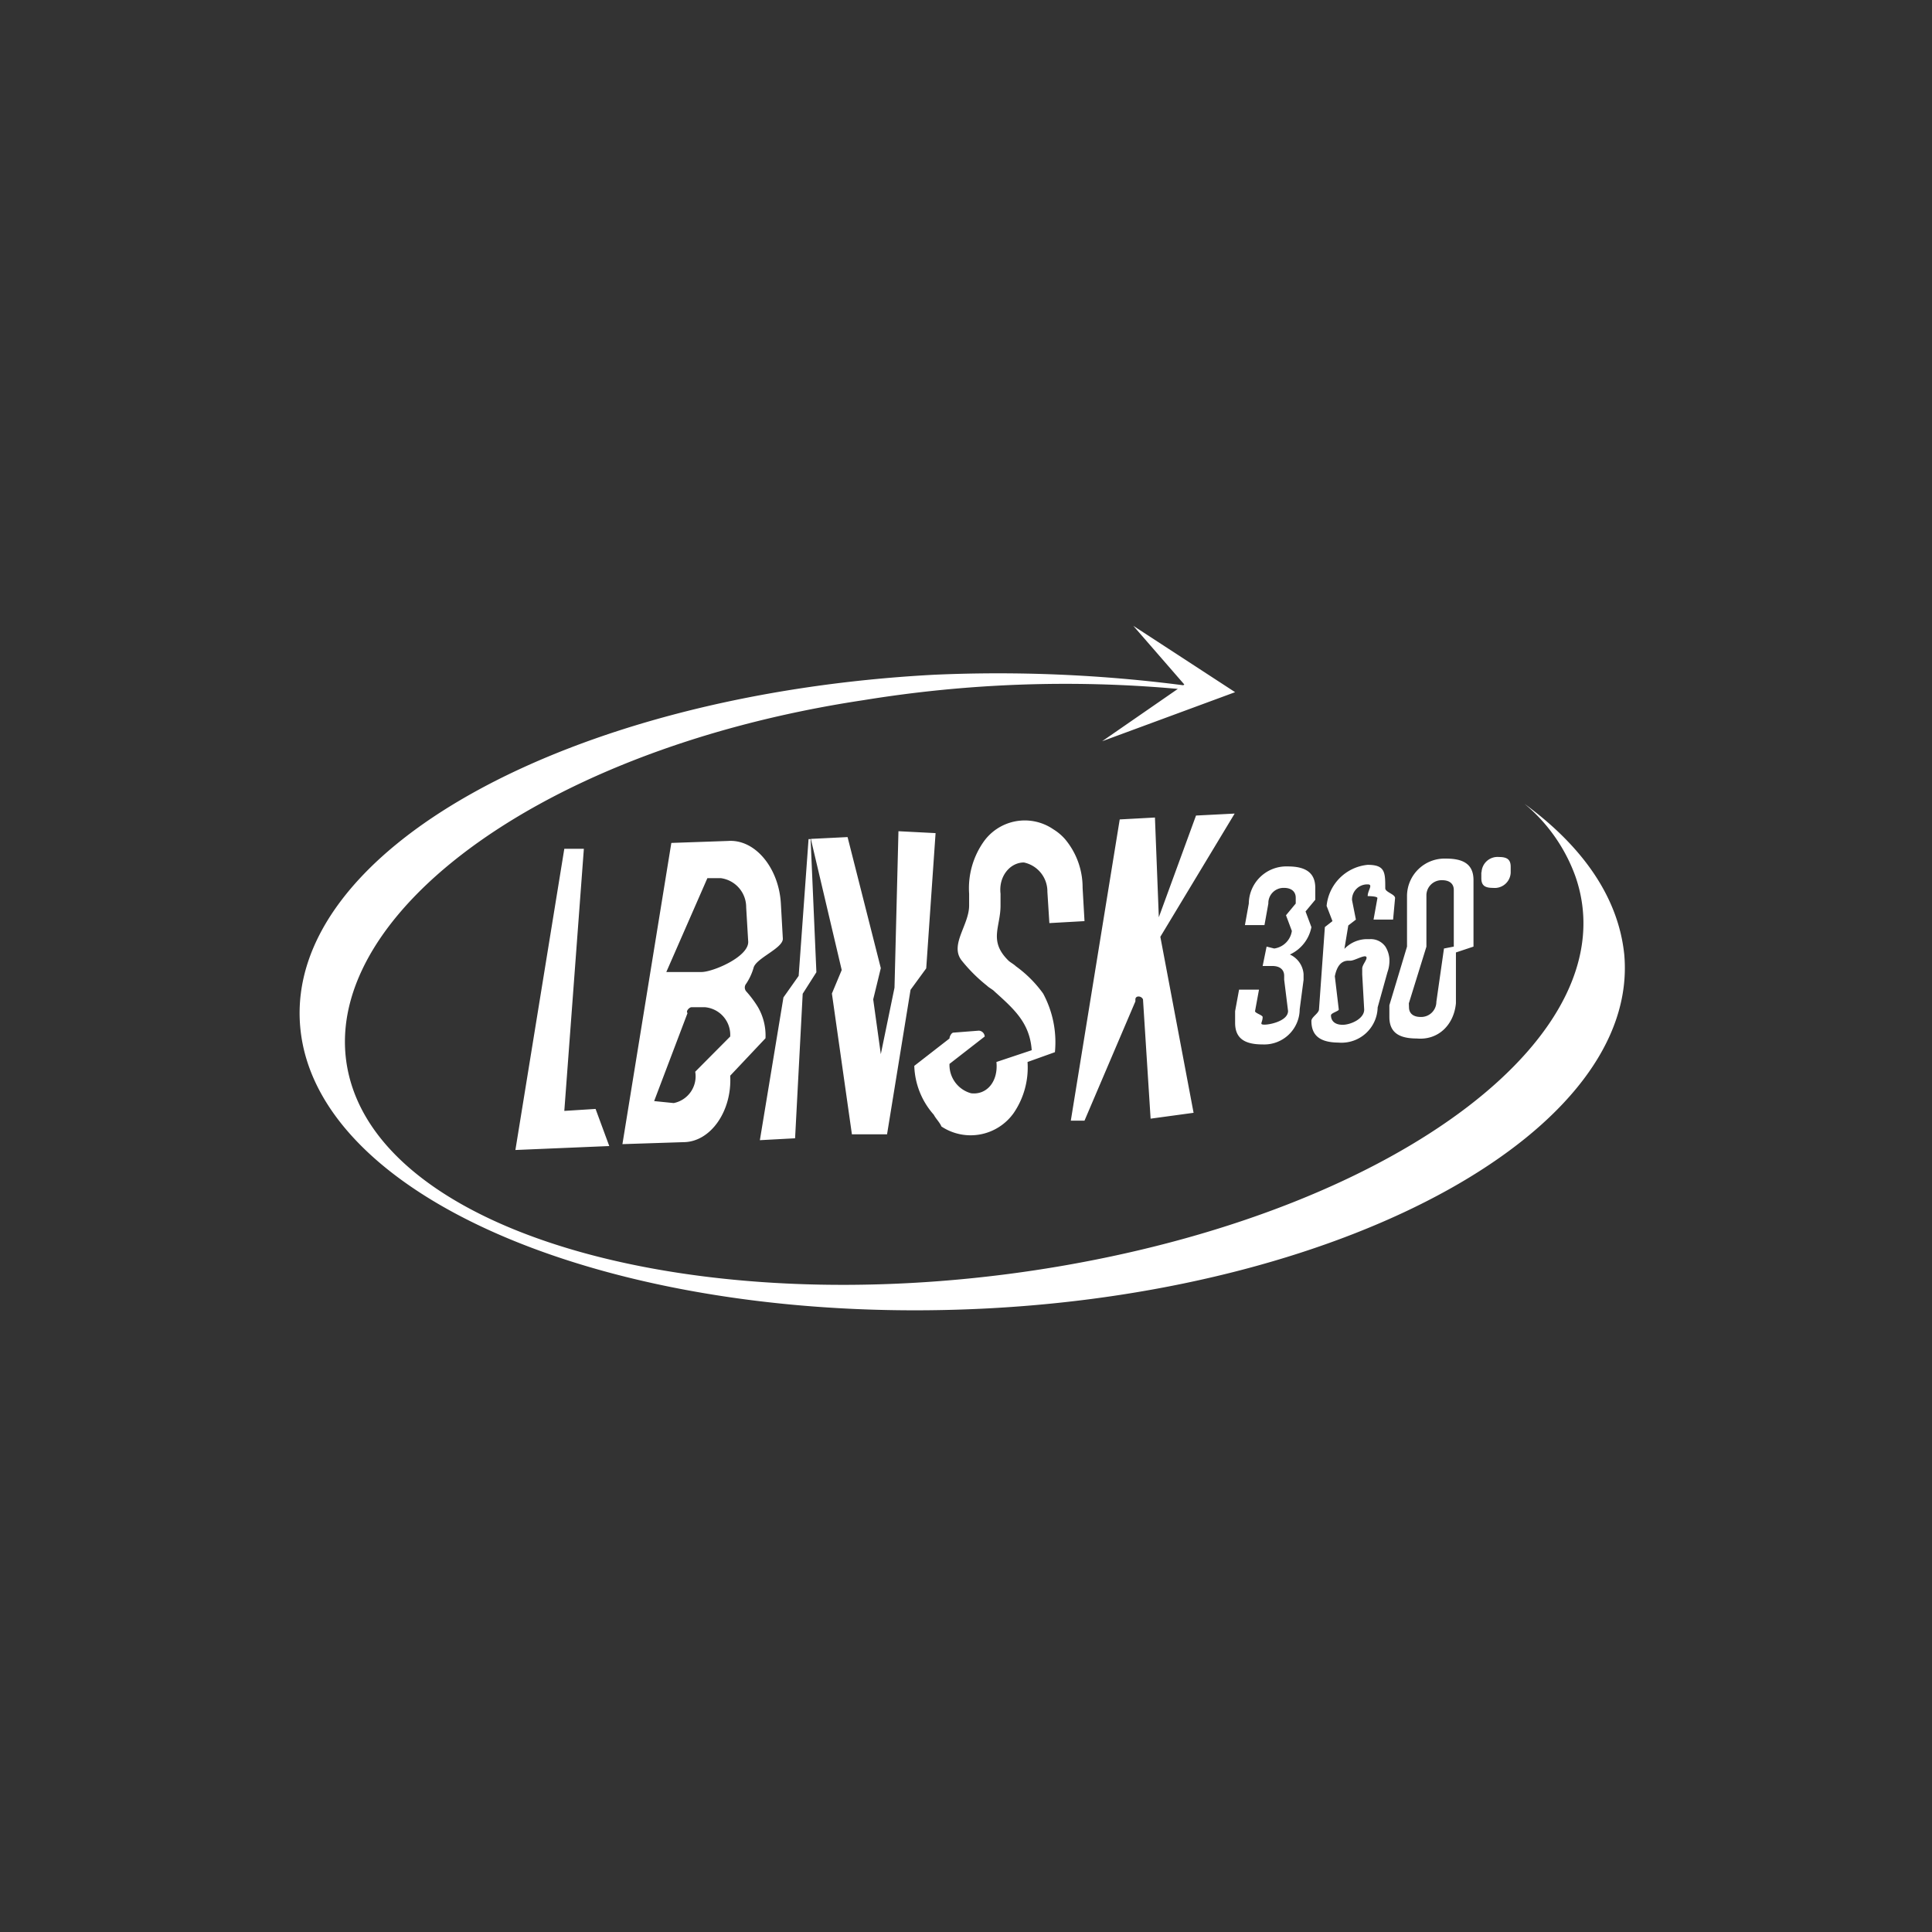 <svg xmlns="http://www.w3.org/2000/svg" viewBox="0 0 254 254"><rect x="0" y="0" width="254" height="254" fill="#333333" stroke="none"/><defs><style>.cls-1{fill:none;}.cls-2{fill:#fff;isolation:isolate;}</style></defs><title>l lbnsk</title><g id="Livello_2" data-name="Livello 2"><g id="Livello_1-2" data-name="Livello 1"><rect class="cls-1" width="254" height="254"></rect><path class="cls-2" d="M122.78,88.71a189.41,189.41,0,0,1,32.78,1.38l.14-.1L149,82.28,162.38,91,144.9,97.45l9.95-6.88a164.94,164.94,0,0,0-41.32,1.48c-44.48,6.69-74.31,30.6-67.11,51.17S95.79,174.07,140,166.36s74.31-30.6,67.11-51.17a22.19,22.19,0,0,0-6.68-9.51c7.71,5.65,12.34,12.34,13.11,19.8,2.06,22.88-35.74,44-83.57,46.53s-88.45-13.88-90.5-37S74.7,91.28,122.78,88.71ZM74.19,111.59l-6.43,39.6,12.34-.52-1.8-4.88-4.11.26,2.57-34.46ZM98.1,129.33a.78.78,0,0,0,0,1,14,14,0,0,1,1.54,2.06,7.45,7.45,0,0,1,1,4.11L96,141.42c.26,4.63-2.57,8.74-6.17,8.74l-8,.26,6.43-39.6,7.46-.26c3.6-.25,6.68,3.6,6.94,8.23l.26,4.63c0,1.28-3.6,2.57-3.86,3.86A7.58,7.58,0,0,1,98.1,129.33Zm-5.4,3.09H90.9c-.26,0-.77.51-.51.77L86,144.76l2.57.26a3.58,3.58,0,0,0,2.83-4.12L96,136.27A3.65,3.65,0,0,0,92.7,132.42Zm5.66-8.74-.26-4.38a3.85,3.85,0,0,0-3.34-3.85H93l-5.4,12.34h4.63C93.73,127.79,98.62,125.73,98.36,123.68ZM105,128.3,103,131.13,99.9,149.9l4.63-.25,1-19,1.8-2.83-.76-17.5-.27,0ZM112,149.13h4.62l3.09-19,2.06-2.82L123,109.53l-4.88-.25-.52,20.57-1.8,8.74-1-7.2,1-4.11-4.37-17.23-4.83.24,4.06,17.24-1.29,3.09Zm-5.39-38.84h0l0-.24Zm28,3.1a3.89,3.89,0,0,1,3.09,3.86l.26,4.11,4.62-.26-.25-4.37a9.88,9.88,0,0,0-2.32-6.42,6.76,6.76,0,0,0-1.54-1.29,6.63,6.63,0,0,0-9.26,1.8,10.63,10.63,0,0,0-1.8,6.68v1.55c0,2.57-2.57,5.14-1,7.2a20.75,20.75,0,0,0,3.35,3.34c.25.26.77.51,1,.77,2.57,2.32,4.62,4.11,4.88,7.71L131,139.62c.26,2.57-1.28,4.37-3.34,4.11a3.86,3.86,0,0,1-2.83-3.86l4.63-3.6a.82.82,0,0,0-.77-.77l-3.34.26c-.26,0-.52.51-.52.77l-4.63,3.6a10.15,10.15,0,0,0,2.57,6.43c.26.51.78,1,1,1.54a6.94,6.94,0,0,0,9.52-1.8,10.61,10.61,0,0,0,1.8-6.68l3.6-1.29a13.5,13.5,0,0,0-1.55-7.71,15.76,15.76,0,0,0-3.6-3.6c-.25-.26-.77-.52-1-.77-2.58-2.57-1-4.37-1-7.2V117.5C131.27,115.19,132.81,113.39,134.61,113.39Zm22.63-6.17-4.89,13.37-.51-13.11-4.63.25-6.43,39.6h1.8l6.69-15.68v-.26c0-.51.77-.51,1,0l1,15.68,5.65-.77-4.37-23.14,9.77-16.2Zm15.68,9.51c0-2-1.28-2.82-3.6-2.82a4.94,4.94,0,0,0-5.14,4.88l-.51,2.83h2.57l.51-2.83a2,2,0,0,1,2.06-2.06c1,0,1.54.52,1.54,1.29v.77l-1.28,1.54.77,2.06a2.72,2.72,0,0,1-2.32,2.31l-1-.25L166,127h1.29c1,0,1.54.51,1.54,1.28v.52l.51,4.11c0,1.29-2.31,1.8-3.08,1.8s-.26-.26-.26-1c0-.25-1-.51-1-.77l.52-2.83H162.9l-.52,2.83v1.54c0,2.06,1.29,2.83,3.6,2.83a4.66,4.66,0,0,0,4.89-4.62l.51-3.86v-.77a3.08,3.08,0,0,0-1.8-2.57,5,5,0,0,0,2.83-3.6l-.77-2.06,1.28-1.54Zm-.51,17.49c0-.52,1-1,1-1.54l.77-10.8,1-.78-.77-2a6,6,0,0,1,5.4-5.4c2.31,0,2.31,1,2.31,3.08,0,.52,1.29.77,1.29,1.29l-.26,2.83h-2.57l.51-2.83c0-.26-1.28-.26-1.28-.26,0-.77.77-1.54,0-1.54a2,2,0,0,0-2.06,2.06l.51,2.57-1,.77-.51,3.08a4.13,4.13,0,0,1,2.83-1.28h.51a2.34,2.34,0,0,1,2.06,1,3.6,3.6,0,0,1,.51,1.54,4.49,4.49,0,0,1-.25,1.8l-1.29,4.63a4.75,4.75,0,0,1-5.14,4.63C173.7,137.05,172.41,136.27,172.41,134.22Zm2.57-.77c0,.77.51,1.28,1.54,1.28s2.83-.77,2.83-2l-.26-4.63v-.77c0-.52.78-1.29.52-1.55s-1.54.52-2.06.52h-.26c-1,0-1.54.77-1.8,2.05l.52,4.38C176,132.93,175,133.19,175,133.45Zm10-15.69a4.94,4.94,0,0,1,5.14-4.88c2.31,0,3.6.77,3.6,2.83v8.74l-2.31.77v6.68c-.26,2.83-2.32,4.89-5.15,4.63-2.31,0-3.6-.77-3.6-2.83v-1.54l2.32-7.71Zm.26,14.66c0,.77.51,1.28,1.54,1.28a2,2,0,0,0,2.06-2l1-7,1.29-.25V117c0-.77-.51-1.28-1.54-1.28a2,2,0,0,0-2.06,2.05v6.69l-2.31,7.45Zm9.51-17.74v.77c0,1,.51,1.28,1.54,1.28a2.1,2.1,0,0,0,2.32-2v-.77c0-1-.52-1.29-1.55-1.29A2.1,2.1,0,0,0,194.78,114.68Z"></path></g></g></svg>